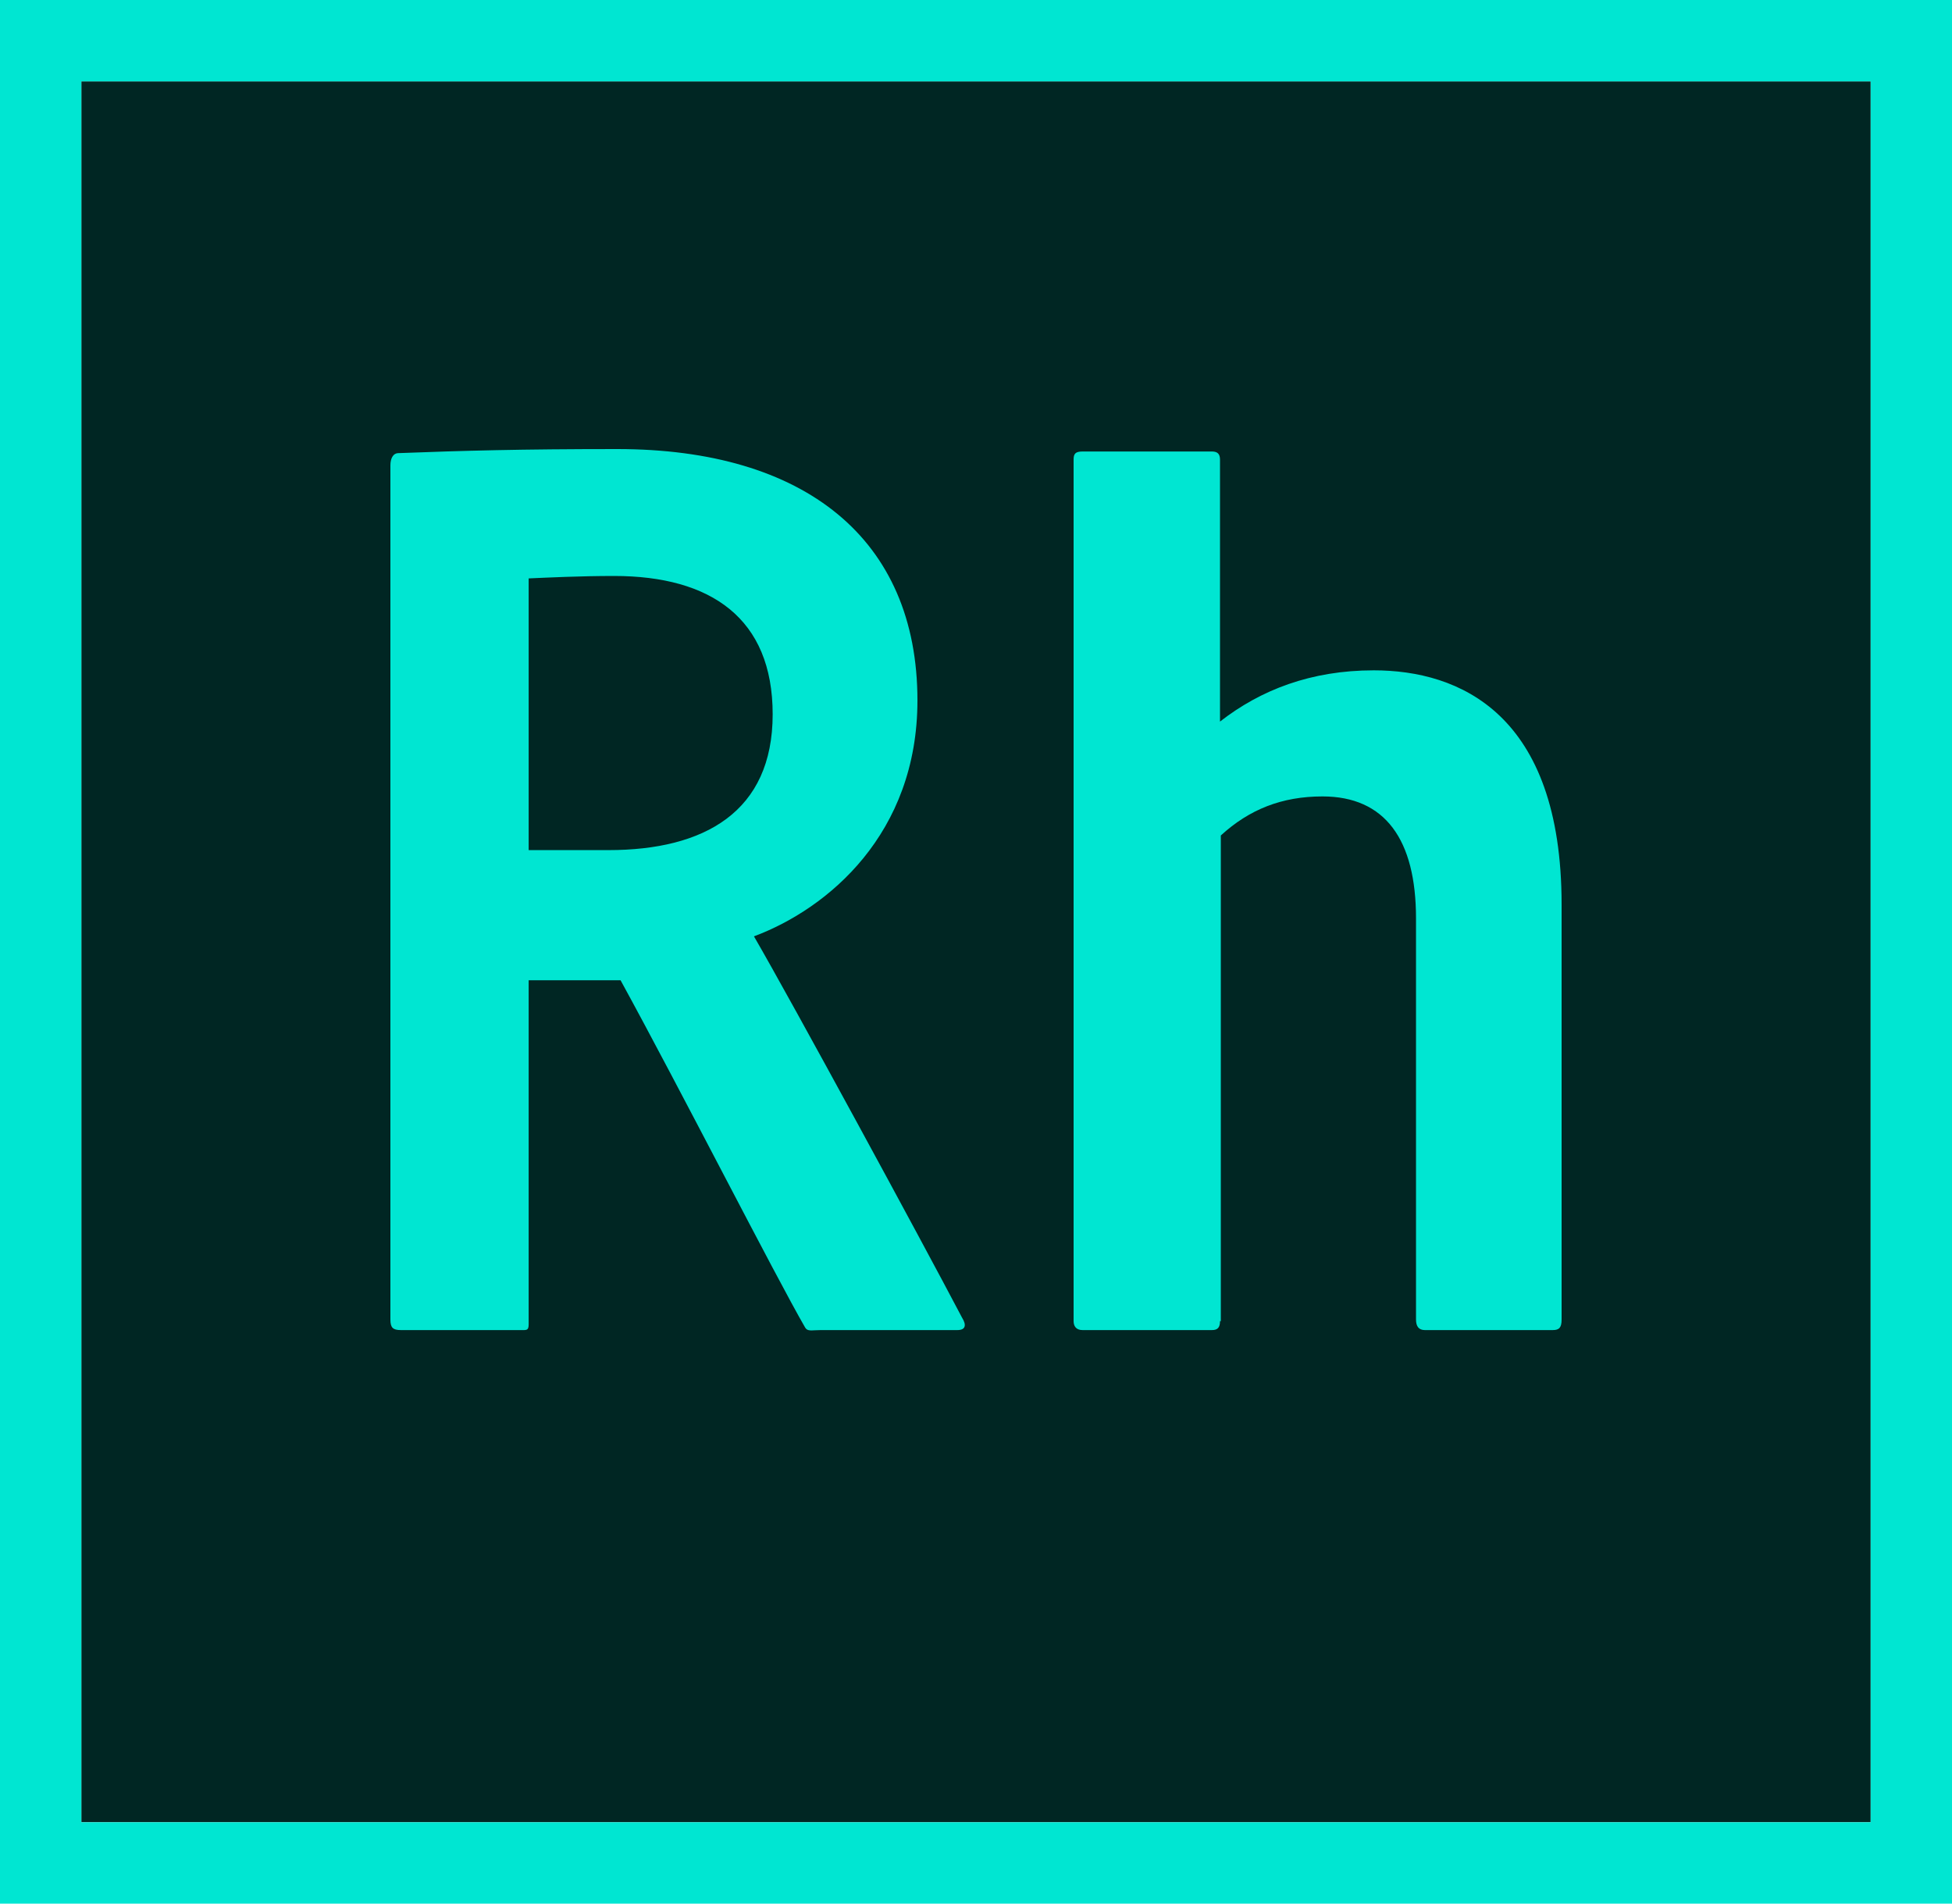 <?xml version="1.0" encoding="utf-8"?>
<!-- Generator: Adobe Illustrator 21.0.0, SVG Export Plug-In . SVG Version: 6.00 Build 0)  -->
<svg version="1.1" id="rh_x5F_12_x5F_app_x5F_RGB.svg"
	 xmlns="http://www.w3.org/2000/svg" xmlns:xlink="http://www.w3.org/1999/xlink" x="0px" y="0px" viewBox="0 0 240 234"
	 enable-background="new 0 0 240 234" xml:space="preserve">
<g>
	<rect x="10" y="10" fill-rule="evenodd" clip-rule="evenodd" fill="#002623" width="220" height="214"/>
</g>
<path fill-rule="evenodd" clip-rule="evenodd" fill="#00E6D2" d="M0,0v234h240V0H0z M10,10h220v214H10V10z"/>
<path fill-rule="evenodd" clip-rule="evenodd" fill="#00E6D2" d="M65,162.8c0,0.8-0.3,0.7-1.1,0.7H49.3c-1,0-1.3-0.3-1.3-1.3v-105
	c0-0.8,0.3-1.5,1-1.5c7.9-0.3,15-0.5,26.9-0.5c23,0,36.9,11,36.9,30.9c0,16.4-11,25.6-20.1,29c4.7,8.1,20.5,37.2,25.6,46.9
	c0.5,0.8,0.5,1.5-0.6,1.5h-16.8c-1.1,0-1.6,0.2-1.9-0.3c-3.7-6.4-15.3-29.2-22.7-42.7H65V162.8z M74.8,104.5
	c11.8,0,20.2-4.7,20.2-16.7c0-11.8-7.6-17-19.5-17c-4.2,0-8.2,0.2-10.5,0.3v33.4H74.8z M150,162.4c0,0.8-0.3,1.1-1,1.1h-15.9
	c-0.8,0-1.1-0.5-1.1-1.1V56.5c0-0.7,0.2-1,1.1-1H149c0.7,0,1,0.3,1,1v32.2c5-3.9,11.2-6.3,18.9-6.3c10.5,0,23.1,5.3,23.1,28.8v51
	c0,1-0.3,1.3-1.1,1.3h-15.7c-0.8,0-1.1-0.5-1.1-1.3v-49.3c0-9.7-3.8-15-11.5-15c-5,0-9,1.6-12.5,4.8V162.4z"/>
</svg>
